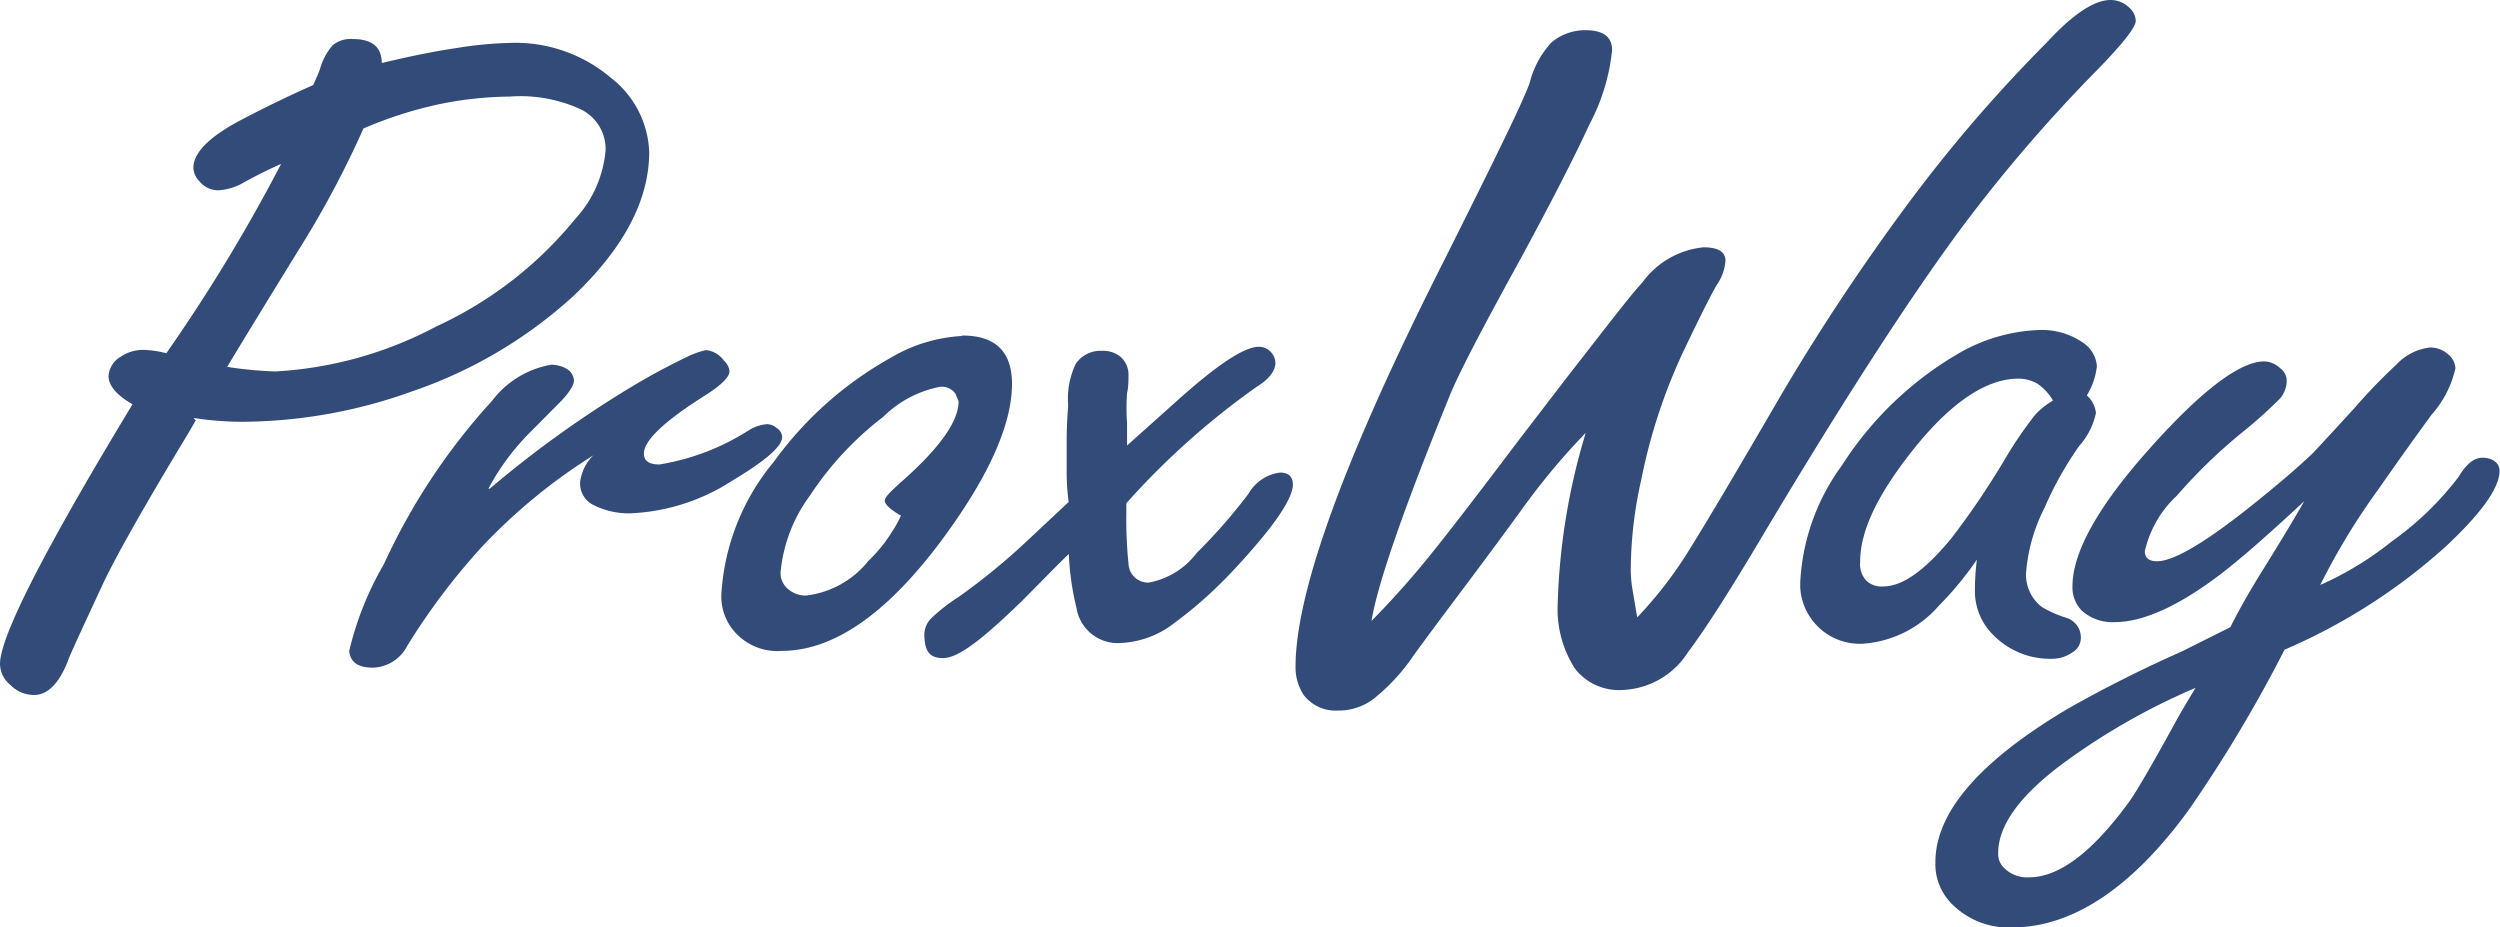 <svg xmlns="http://www.w3.org/2000/svg" viewBox="0 0 104.32 38.7" fill="#324b78"><path d="M15.18,5.33a40.35,40.35,0,0,1-2.7,5.07q-2.31,3.75-3,4.91a16.71,16.71,0,0,0,2,.19,16.2,16.2,0,0,0,6.73-1.88A16.19,16.19,0,0,0,24,9.14a4.83,4.83,0,0,0,1.27-2.87,1.84,1.84,0,0,0-1-1.69,6,6,0,0,0-3-.55,15.14,15.14,0,0,0-3,.33,17,17,0,0,0-3.1,1m-7,12.18-.35.6q-2.61,4.32-3.49,6.15c-.89,1.92-1.4,3-1.52,3.35C2.46,28.5,2,29,1.42,29a1.39,1.39,0,0,1-1-.43A1.15,1.15,0,0,1,0,27.71Q0,26,5.53,16.87c-.68-.39-1-.79-1-1.18a1,1,0,0,1,.5-.8A1.66,1.66,0,0,1,6,14.6a4.27,4.27,0,0,1,.94.14,70.68,70.68,0,0,0,4.79-7.9c-.43.19-1,.46-1.62.81a2.36,2.36,0,0,1-1,.29,1,1,0,0,1-.79-.38A.82.82,0,0,1,8.07,7c0-.63.67-1.3,2-2,1.09-.57,2.11-1.06,3-1.45.1-.22.2-.44.28-.66a2.54,2.54,0,0,1,.53-1,1.18,1.18,0,0,1,.85-.26c.8,0,1.2.34,1.2,1,1.17-.28,2.2-.49,3.09-.62a15.86,15.86,0,0,1,2.28-.22,6.15,6.15,0,0,1,4.17,1.44,4.1,4.1,0,0,1,1.62,3.11q0,3-3.15,6a19.13,19.13,0,0,1-6.77,4,21.12,21.12,0,0,1-7,1.26,13.41,13.41,0,0,1-2.1-.16"/><path d="M20.44,20.39a45.1,45.1,0,0,1,5.7-4.12,28.06,28.06,0,0,1,2.47-1.35,3.69,3.69,0,0,1,.84-.31,1.05,1.05,0,0,1,.76.44.68.68,0,0,1,.23.44c0,.23-.31.56-1,1-1.72,1.08-2.58,1.9-2.57,2.44q0,.46.66.45a9.88,9.88,0,0,0,3.74-1.44A1.7,1.7,0,0,1,32,17.7a.62.62,0,0,1,.41.16.48.48,0,0,1,.23.37c0,.4-.7,1-2.12,1.85a8.45,8.45,0,0,1-4.22,1.34,3.25,3.25,0,0,1-1.5-.33,1,1,0,0,1-.59-1A1.88,1.88,0,0,1,24.76,19a23.47,23.47,0,0,0-4.69,3.86A27.47,27.47,0,0,0,17,26.94a1.67,1.67,0,0,1-1.43.92c-.63,0-.94-.22-1-.69a13.26,13.26,0,0,1,1.45-3.63,26.28,26.28,0,0,1,4.51-6.81A3.93,3.93,0,0,1,23,15.22a1.31,1.31,0,0,1,.61.15.61.61,0,0,1,.34.5c0,.2-.17.47-.51.84l-1.33,1.34a9.92,9.92,0,0,0-1.73,2.34"/><path d="M37.56,21.5c-.43-.26-.64-.46-.64-.61s.26-.4.8-.88C39.23,18.66,40,17.57,40,16.75l-.13-.32a.7.7,0,0,0-.64-.29,4.6,4.6,0,0,0-2.37,1.25,13.39,13.39,0,0,0-3.07,3.3,6.36,6.36,0,0,0-1.22,3.21.88.88,0,0,0,.23.6,1.11,1.11,0,0,0,.84.35,3.9,3.9,0,0,0,2.6-1.45,6,6,0,0,0,1-1.24,4.22,4.22,0,0,0,.36-.66M40.14,14c1.38,0,2.08.65,2.09,2q0,2.64-3.07,6.72-3.36,4.43-6.53,4.44a2.37,2.37,0,0,1-2.17-1.05,2.25,2.25,0,0,1-.36-1.29,9.51,9.51,0,0,1,2.19-5.55,15.06,15.06,0,0,1,4.86-4.33,6.5,6.5,0,0,1,3-.92"/><path d="M44.59,20.93a9.39,9.39,0,0,1-.08-1.19V18.41c0-.89.07-1.41.06-1.55a3.35,3.35,0,0,1,.32-1.68A1.25,1.25,0,0,1,46,14.64a1.14,1.14,0,0,1,.76.25,1,1,0,0,1,.33.72c0,.26,0,.53-.06.79a8.7,8.7,0,0,0,0,1.25v.94l2.09-1.87c1.66-1.49,2.8-2.25,3.41-2.25a.67.67,0,0,1,.48.2.68.68,0,0,1,.21.47c0,.33-.26.68-.78,1A32,32,0,0,0,47,21v.43a18.17,18.17,0,0,0,.09,2.09.82.82,0,0,0,.85.79h0a3.25,3.25,0,0,0,2-1.24,23,23,0,0,0,2.16-2.47,1.77,1.77,0,0,1,1.31-.88c.35,0,.53.16.54.49,0,.61-.81,1.79-2.44,3.54A18,18,0,0,1,49,26a3.91,3.91,0,0,1-2.22.83,1.74,1.74,0,0,1-1.86-1.46,11.41,11.41,0,0,1-.32-2.25c-.34.31-1,1-2,2-1.6,1.55-2.6,2.33-3.23,2.34s-.79-.34-.8-1a1,1,0,0,1,.33-.7,7.51,7.51,0,0,1,1.1-.85,27,27,0,0,0,2.87-2.35l1.74-1.63"/><path d="M57.22,25.92A36.13,36.13,0,0,0,59.81,23c.44-.54,1.58-2,3.44-4.47l2.14-2.79C67,13.68,68,12.36,68.53,11.79a3.59,3.59,0,0,1,2.55-1.47c.61,0,.91.18.92.55a2,2,0,0,1-.35,1c-.17.27-.64,1.19-1.4,2.78A23.31,23.31,0,0,0,68.49,20a17.46,17.46,0,0,0-.44,3.6,5.21,5.21,0,0,0,.07,1c.07.38.12.74.2,1.16a17.08,17.08,0,0,0,2.21-2.88q1.16-1.87,3.56-6t5.35-8.14a61.55,61.55,0,0,1,6-7C86.53.56,87.41,0,88.07,0a1.11,1.11,0,0,1,.79.33.75.75,0,0,1,.26.54c0,.26-.52.93-1.56,2A63.68,63.68,0,0,0,81.7,9.71q-3.2,4.36-8,12.39c-1.42,2.4-2.5,4.1-3.26,5.11a3.39,3.39,0,0,1-2.72,1.58,2.32,2.32,0,0,1-2-.89A4.58,4.58,0,0,1,65,25.2a27.06,27.06,0,0,1,1.17-7.14,28.54,28.54,0,0,0-2.77,3.34c-.78,1.07-1.54,2.09-2.28,3.08-1.07,1.42-1.78,2.38-2.14,2.88a8.12,8.12,0,0,1-1.66,1.8,2.42,2.42,0,0,1-1.49.49A1.68,1.68,0,0,1,54.4,29a2.1,2.1,0,0,1-.34-1.17q0-4.72,6.22-17c2-4,3.22-6.46,3.55-7.37a3.87,3.87,0,0,1,.9-1.68,2.18,2.18,0,0,1,1.42-.52c.74,0,1.12.27,1.12.83a8.4,8.4,0,0,1-.94,3.09c-.72,1.56-1.87,3.79-3.45,6.66-1.09,2-1.86,3.47-2.3,4.46q-3,7.34-3.36,9.67"/><path d="M85.63,16.65A2.17,2.17,0,0,0,85,16a1.61,1.61,0,0,0-.77-.2q-1.92,0-4.16,2.67c-1.64,2-2.46,3.62-2.45,5a1,1,0,0,0,.25.75.9.9,0,0,0,.72.25c.81,0,1.75-.69,2.83-2a33.33,33.33,0,0,0,2.23-3.29,16.84,16.84,0,0,1,1.28-1.88,3.16,3.16,0,0,1,.73-.58m-3.12,6.56a13.63,13.63,0,0,1-1.64,2,4.62,4.62,0,0,1-3.15,1.58,2.49,2.49,0,0,1-2.63-2.35v-.2a9,9,0,0,1,1.74-4.89,14.31,14.31,0,0,1,4.73-4.59,7.2,7.2,0,0,1,3.52-1.06,3,3,0,0,1,1.78.51,1.3,1.3,0,0,1,.61,1,3,3,0,0,1-.42,1.22,1.16,1.16,0,0,1,.38.73,3,3,0,0,1-.7,1.38,14.3,14.3,0,0,0-1.45,2.59,7.16,7.16,0,0,0-.77,2.75,1.71,1.71,0,0,0,.65,1.37,4.72,4.72,0,0,0,1,.45.86.86,0,0,1,.64.83.7.7,0,0,1-.35.62,1.48,1.48,0,0,1-.89.27,3.3,3.3,0,0,1-2.36-.94,2.56,2.56,0,0,1-.82-1.94q0-.66.09-1.32"/><path d="M91.67,28.68a27.41,27.41,0,0,0-5.48,3.1c-1.89,1.38-2.82,2.66-2.81,3.84a.81.81,0,0,0,.28.63,1.36,1.36,0,0,0,1,.36c1.27,0,2.66-1.06,4.19-3.16.25-.34.93-1.49,2-3.45q.34-.6.78-1.32m4.61-7.85c-1.5,1.4-2.69,2.45-3.58,3.13-1.76,1.34-3.24,2-4.42,2a1.9,1.9,0,0,1-1.38-.49,1.38,1.38,0,0,1-.38-1q0-2.14,3.2-5.73c2.13-2.39,3.72-3.61,4.75-3.66a1,1,0,0,1,.71.28.65.65,0,0,1,.28.51,1.15,1.15,0,0,1-.29.77,19.23,19.23,0,0,1-1.65,1.47,22.1,22.1,0,0,0-2.64,2.57A4.52,4.52,0,0,0,89.5,23q0,.42.51.42c.67,0,1.93-.73,3.79-2.2,1.16-.92,2.06-1.69,2.72-2.32.13-.14.72-.77,1.76-1.91A22.82,22.82,0,0,1,100,15.21a2.26,2.26,0,0,1,1.41-.71,1.12,1.12,0,0,1,.74.28.81.81,0,0,1,.31.59,4.35,4.35,0,0,1-1,1.94c-.81,1.11-1.54,2.14-2.21,3.1a28.06,28.06,0,0,0-2.43,4,13.54,13.54,0,0,0,3-1.83,12.8,12.8,0,0,0,2.77-2.68c.32-.53.64-.8,1-.8s.71.18.71.55c0,.7-.74,1.75-2.25,3.16a24.37,24.37,0,0,1-6.72,4.3,58,58,0,0,1-4,6.69C89,37,86.53,38.68,84,38.7a3.34,3.34,0,0,1-2.49-.92,2.35,2.35,0,0,1-.75-1.8c0-2.07,1.82-4.2,5.5-6.39,1.56-.89,3.17-1.69,4.81-2.42l2-1c.3-.61.75-1.42,1.38-2.43s1.28-2.08,1.8-3"/></svg>